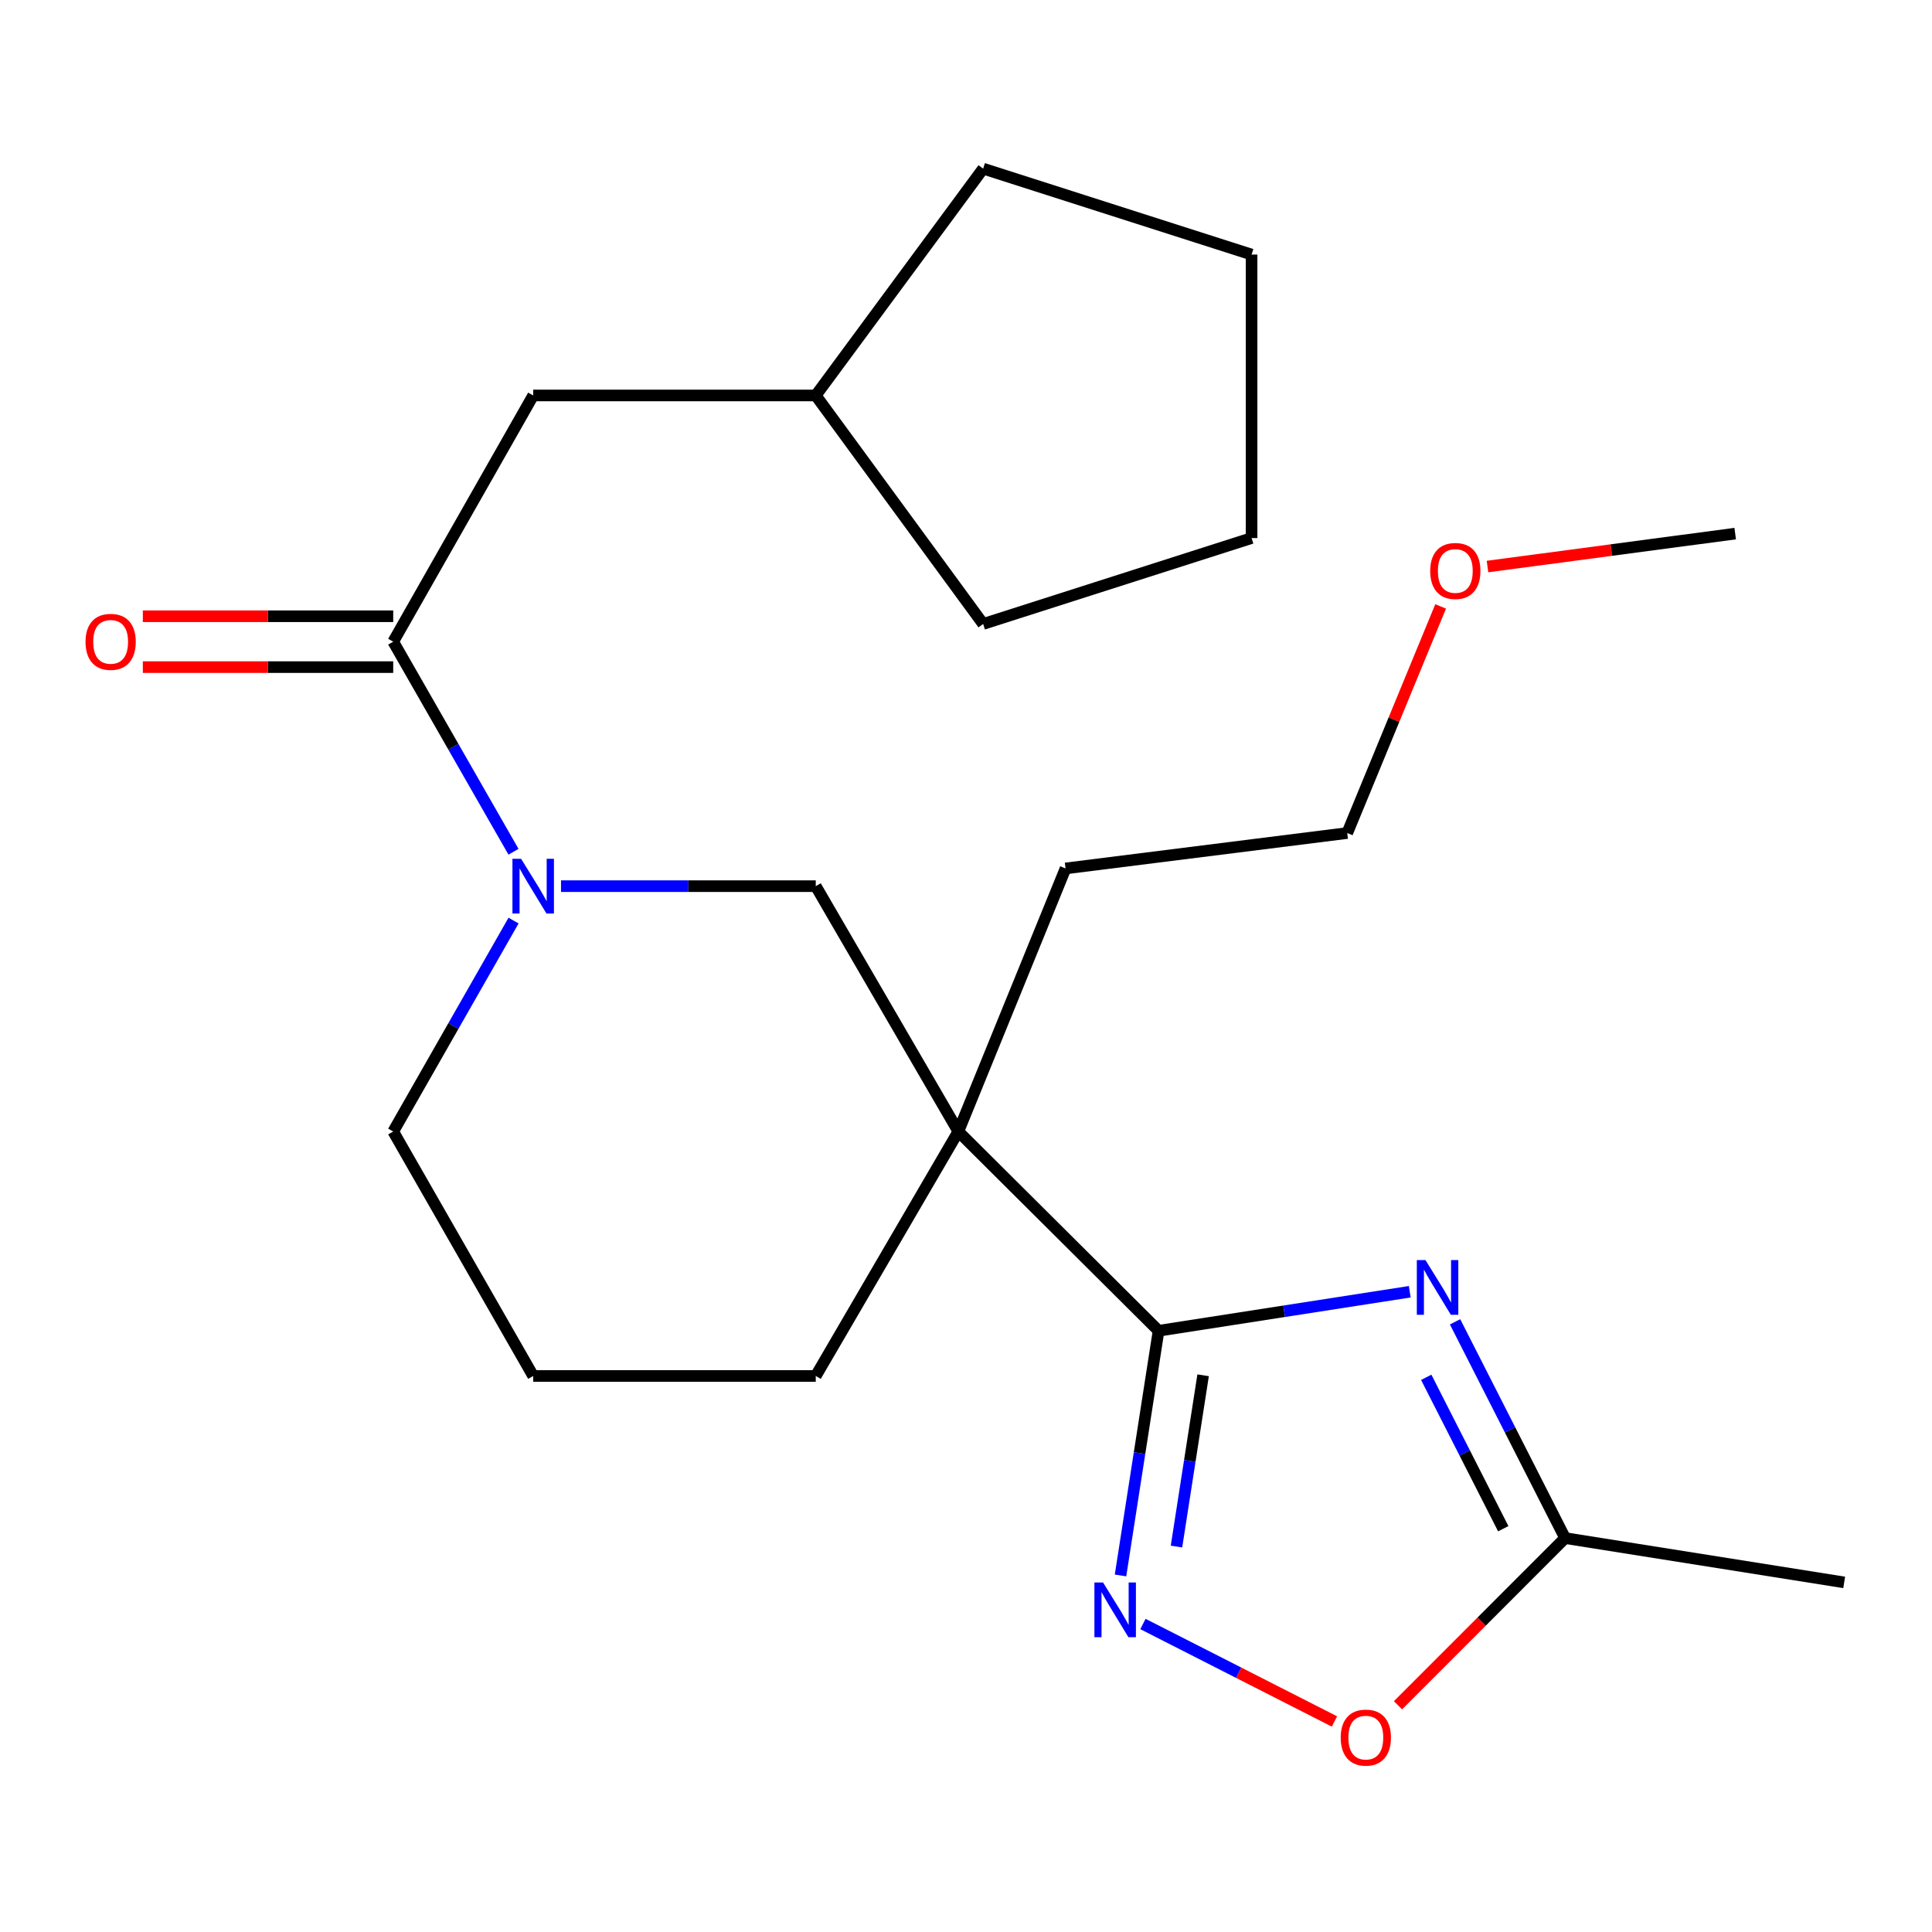 <?xml version='1.0' encoding='iso-8859-1'?>
<svg version='1.1' baseProfile='full'
              xmlns='http://www.w3.org/2000/svg'
                      xmlns:rdkit='http://www.rdkit.org/xml'
                      xmlns:xlink='http://www.w3.org/1999/xlink'
                  xml:space='preserve'
width='1000px' height='1000px' viewBox='0 0 1000 1000'>
<!-- END OF HEADER -->
<rect style='opacity:1.0;fill:#FFFFFF;stroke:none' width='1000' height='1000' x='0' y='0'> </rect>
<path class='bond-0' d='M 599.672,688.806 L 664.682,678.706' style='fill:none;fill-rule:evenodd;stroke:#000000;stroke-width:6px;stroke-linecap:butt;stroke-linejoin:miter;stroke-opacity:1' />
<path class='bond-0' d='M 664.682,678.706 L 729.691,668.606' style='fill:none;fill-rule:evenodd;stroke:#0000FF;stroke-width:6px;stroke-linecap:butt;stroke-linejoin:miter;stroke-opacity:1' />
<path class='bond-1' d='M 599.672,688.806 L 496.036,585.667' style='fill:none;fill-rule:evenodd;stroke:#000000;stroke-width:6px;stroke-linecap:butt;stroke-linejoin:miter;stroke-opacity:1' />
<path class='bond-2' d='M 599.672,688.806 L 589.825,752.126' style='fill:none;fill-rule:evenodd;stroke:#000000;stroke-width:6px;stroke-linecap:butt;stroke-linejoin:miter;stroke-opacity:1' />
<path class='bond-2' d='M 589.825,752.126 L 579.978,815.447' style='fill:none;fill-rule:evenodd;stroke:#0000FF;stroke-width:6px;stroke-linecap:butt;stroke-linejoin:miter;stroke-opacity:1' />
<path class='bond-2' d='M 622.731,711.847 L 615.838,756.172' style='fill:none;fill-rule:evenodd;stroke:#000000;stroke-width:6px;stroke-linecap:butt;stroke-linejoin:miter;stroke-opacity:1' />
<path class='bond-2' d='M 615.838,756.172 L 608.945,800.496' style='fill:none;fill-rule:evenodd;stroke:#0000FF;stroke-width:6px;stroke-linecap:butt;stroke-linejoin:miter;stroke-opacity:1' />
<path class='bond-5' d='M 753.14,684.169 L 781.614,740.141' style='fill:none;fill-rule:evenodd;stroke:#0000FF;stroke-width:6px;stroke-linecap:butt;stroke-linejoin:miter;stroke-opacity:1' />
<path class='bond-5' d='M 781.614,740.141 L 810.089,796.113' style='fill:none;fill-rule:evenodd;stroke:#000000;stroke-width:6px;stroke-linecap:butt;stroke-linejoin:miter;stroke-opacity:1' />
<path class='bond-5' d='M 738.218,712.898 L 758.15,752.078' style='fill:none;fill-rule:evenodd;stroke:#0000FF;stroke-width:6px;stroke-linecap:butt;stroke-linejoin:miter;stroke-opacity:1' />
<path class='bond-5' d='M 758.15,752.078 L 778.083,791.259' style='fill:none;fill-rule:evenodd;stroke:#000000;stroke-width:6px;stroke-linecap:butt;stroke-linejoin:miter;stroke-opacity:1' />
<path class='bond-6' d='M 496.036,585.667 L 422.236,458.673' style='fill:none;fill-rule:evenodd;stroke:#000000;stroke-width:6px;stroke-linecap:butt;stroke-linejoin:miter;stroke-opacity:1' />
<path class='bond-10' d='M 496.036,585.667 L 422.236,712.207' style='fill:none;fill-rule:evenodd;stroke:#000000;stroke-width:6px;stroke-linecap:butt;stroke-linejoin:miter;stroke-opacity:1' />
<path class='bond-11' d='M 496.036,585.667 L 551.525,449.503' style='fill:none;fill-rule:evenodd;stroke:#000000;stroke-width:6px;stroke-linecap:butt;stroke-linejoin:miter;stroke-opacity:1' />
<path class='bond-7' d='M 591.587,840.581 L 641.151,865.806' style='fill:none;fill-rule:evenodd;stroke:#0000FF;stroke-width:6px;stroke-linecap:butt;stroke-linejoin:miter;stroke-opacity:1' />
<path class='bond-7' d='M 641.151,865.806 L 690.714,891.032' style='fill:none;fill-rule:evenodd;stroke:#FF0000;stroke-width:6px;stroke-linecap:butt;stroke-linejoin:miter;stroke-opacity:1' />
<path class='bond-3' d='M 290.377,458.673 L 356.306,458.673' style='fill:none;fill-rule:evenodd;stroke:#0000FF;stroke-width:6px;stroke-linecap:butt;stroke-linejoin:miter;stroke-opacity:1' />
<path class='bond-3' d='M 356.306,458.673 L 422.236,458.673' style='fill:none;fill-rule:evenodd;stroke:#000000;stroke-width:6px;stroke-linecap:butt;stroke-linejoin:miter;stroke-opacity:1' />
<path class='bond-4' d='M 265.785,440.868 L 234.656,386.501' style='fill:none;fill-rule:evenodd;stroke:#0000FF;stroke-width:6px;stroke-linecap:butt;stroke-linejoin:miter;stroke-opacity:1' />
<path class='bond-4' d='M 234.656,386.501 L 203.526,332.134' style='fill:none;fill-rule:evenodd;stroke:#000000;stroke-width:6px;stroke-linecap:butt;stroke-linejoin:miter;stroke-opacity:1' />
<path class='bond-24' d='M 265.816,476.489 L 234.671,531.078' style='fill:none;fill-rule:evenodd;stroke:#0000FF;stroke-width:6px;stroke-linecap:butt;stroke-linejoin:miter;stroke-opacity:1' />
<path class='bond-24' d='M 234.671,531.078 L 203.526,585.667' style='fill:none;fill-rule:evenodd;stroke:#000000;stroke-width:6px;stroke-linecap:butt;stroke-linejoin:miter;stroke-opacity:1' />
<path class='bond-8' d='M 203.526,332.134 L 275.981,204.687' style='fill:none;fill-rule:evenodd;stroke:#000000;stroke-width:6px;stroke-linecap:butt;stroke-linejoin:miter;stroke-opacity:1' />
<path class='bond-9' d='M 203.526,318.971 L 138.726,318.971' style='fill:none;fill-rule:evenodd;stroke:#000000;stroke-width:6px;stroke-linecap:butt;stroke-linejoin:miter;stroke-opacity:1' />
<path class='bond-9' d='M 138.726,318.971 L 73.927,318.971' style='fill:none;fill-rule:evenodd;stroke:#FF0000;stroke-width:6px;stroke-linecap:butt;stroke-linejoin:miter;stroke-opacity:1' />
<path class='bond-9' d='M 203.526,345.297 L 138.726,345.297' style='fill:none;fill-rule:evenodd;stroke:#000000;stroke-width:6px;stroke-linecap:butt;stroke-linejoin:miter;stroke-opacity:1' />
<path class='bond-9' d='M 138.726,345.297 L 73.927,345.297' style='fill:none;fill-rule:evenodd;stroke:#FF0000;stroke-width:6px;stroke-linecap:butt;stroke-linejoin:miter;stroke-opacity:1' />
<path class='bond-15' d='M 810.089,796.113 L 954.545,819.046' style='fill:none;fill-rule:evenodd;stroke:#000000;stroke-width:6px;stroke-linecap:butt;stroke-linejoin:miter;stroke-opacity:1' />
<path class='bond-23' d='M 810.089,796.113 L 766.843,839.377' style='fill:none;fill-rule:evenodd;stroke:#000000;stroke-width:6px;stroke-linecap:butt;stroke-linejoin:miter;stroke-opacity:1' />
<path class='bond-23' d='M 766.843,839.377 L 723.598,882.642' style='fill:none;fill-rule:evenodd;stroke:#FF0000;stroke-width:6px;stroke-linecap:butt;stroke-linejoin:miter;stroke-opacity:1' />
<path class='bond-13' d='M 275.981,204.687 L 422.236,204.687' style='fill:none;fill-rule:evenodd;stroke:#000000;stroke-width:6px;stroke-linecap:butt;stroke-linejoin:miter;stroke-opacity:1' />
<path class='bond-14' d='M 422.236,712.207 L 275.981,712.207' style='fill:none;fill-rule:evenodd;stroke:#000000;stroke-width:6px;stroke-linecap:butt;stroke-linejoin:miter;stroke-opacity:1' />
<path class='bond-17' d='M 551.525,449.503 L 697.327,431.178' style='fill:none;fill-rule:evenodd;stroke:#000000;stroke-width:6px;stroke-linecap:butt;stroke-linejoin:miter;stroke-opacity:1' />
<path class='bond-12' d='M 203.526,585.667 L 275.981,712.207' style='fill:none;fill-rule:evenodd;stroke:#000000;stroke-width:6px;stroke-linecap:butt;stroke-linejoin:miter;stroke-opacity:1' />
<path class='bond-19' d='M 422.236,204.687 L 508.877,87.288' style='fill:none;fill-rule:evenodd;stroke:#000000;stroke-width:6px;stroke-linecap:butt;stroke-linejoin:miter;stroke-opacity:1' />
<path class='bond-20' d='M 422.236,204.687 L 508.877,322.963' style='fill:none;fill-rule:evenodd;stroke:#000000;stroke-width:6px;stroke-linecap:butt;stroke-linejoin:miter;stroke-opacity:1' />
<path class='bond-16' d='M 745.673,313.883 L 721.5,372.53' style='fill:none;fill-rule:evenodd;stroke:#FF0000;stroke-width:6px;stroke-linecap:butt;stroke-linejoin:miter;stroke-opacity:1' />
<path class='bond-16' d='M 721.5,372.53 L 697.327,431.178' style='fill:none;fill-rule:evenodd;stroke:#000000;stroke-width:6px;stroke-linecap:butt;stroke-linejoin:miter;stroke-opacity:1' />
<path class='bond-18' d='M 769.923,293.239 L 834.029,284.715' style='fill:none;fill-rule:evenodd;stroke:#FF0000;stroke-width:6px;stroke-linecap:butt;stroke-linejoin:miter;stroke-opacity:1' />
<path class='bond-18' d='M 834.029,284.715 L 898.135,276.191' style='fill:none;fill-rule:evenodd;stroke:#000000;stroke-width:6px;stroke-linecap:butt;stroke-linejoin:miter;stroke-opacity:1' />
<path class='bond-22' d='M 508.877,87.288 L 647.819,131.764' style='fill:none;fill-rule:evenodd;stroke:#000000;stroke-width:6px;stroke-linecap:butt;stroke-linejoin:miter;stroke-opacity:1' />
<path class='bond-21' d='M 508.877,322.963 L 647.819,278.502' style='fill:none;fill-rule:evenodd;stroke:#000000;stroke-width:6px;stroke-linecap:butt;stroke-linejoin:miter;stroke-opacity:1' />
<path class='bond-25' d='M 647.819,278.502 L 647.819,131.764' style='fill:none;fill-rule:evenodd;stroke:#000000;stroke-width:6px;stroke-linecap:butt;stroke-linejoin:miter;stroke-opacity:1' />
<path  class='atom-1' d='M 737.824 652.21
L 747.104 667.21
Q 748.024 668.69, 749.504 671.37
Q 750.984 674.05, 751.064 674.21
L 751.064 652.21
L 754.824 652.21
L 754.824 680.53
L 750.944 680.53
L 740.984 664.13
Q 739.824 662.21, 738.584 660.01
Q 737.384 657.81, 737.024 657.13
L 737.024 680.53
L 733.344 680.53
L 733.344 652.21
L 737.824 652.21
' fill='#0000FF'/>
<path  class='atom-3' d='M 570.947 819.102
L 580.227 834.102
Q 581.147 835.582, 582.627 838.262
Q 584.107 840.942, 584.187 841.102
L 584.187 819.102
L 587.947 819.102
L 587.947 847.422
L 584.067 847.422
L 574.107 831.022
Q 572.947 829.102, 571.707 826.902
Q 570.507 824.702, 570.147 824.022
L 570.147 847.422
L 566.467 847.422
L 566.467 819.102
L 570.947 819.102
' fill='#0000FF'/>
<path  class='atom-4' d='M 269.721 444.513
L 279.001 459.513
Q 279.921 460.993, 281.401 463.673
Q 282.881 466.353, 282.961 466.513
L 282.961 444.513
L 286.721 444.513
L 286.721 472.833
L 282.841 472.833
L 272.881 456.433
Q 271.721 454.513, 270.481 452.313
Q 269.281 450.113, 268.921 449.433
L 268.921 472.833
L 265.241 472.833
L 265.241 444.513
L 269.721 444.513
' fill='#0000FF'/>
<path  class='atom-8' d='M 693.95 899.376
Q 693.95 892.576, 697.31 888.776
Q 700.67 884.976, 706.95 884.976
Q 713.23 884.976, 716.59 888.776
Q 719.95 892.576, 719.95 899.376
Q 719.95 906.256, 716.55 910.176
Q 713.15 914.056, 706.95 914.056
Q 700.71 914.056, 697.31 910.176
Q 693.95 906.296, 693.95 899.376
M 706.95 910.856
Q 711.27 910.856, 713.59 907.976
Q 715.95 905.056, 715.95 899.376
Q 715.95 893.816, 713.59 891.016
Q 711.27 888.176, 706.95 888.176
Q 702.63 888.176, 700.27 890.976
Q 697.95 893.776, 697.95 899.376
Q 697.95 905.096, 700.27 907.976
Q 702.63 910.856, 706.95 910.856
' fill='#FF0000'/>
<path  class='atom-10' d='M 44.271 332.214
Q 44.271 325.414, 47.631 321.614
Q 50.991 317.814, 57.271 317.814
Q 63.551 317.814, 66.911 321.614
Q 70.271 325.414, 70.271 332.214
Q 70.271 339.094, 66.871 343.014
Q 63.471 346.894, 57.271 346.894
Q 51.031 346.894, 47.631 343.014
Q 44.271 339.134, 44.271 332.214
M 57.271 343.694
Q 61.591 343.694, 63.911 340.814
Q 66.271 337.894, 66.271 332.214
Q 66.271 326.654, 63.911 323.854
Q 61.591 321.014, 57.271 321.014
Q 52.951 321.014, 50.591 323.814
Q 48.271 326.614, 48.271 332.214
Q 48.271 337.934, 50.591 340.814
Q 52.951 343.694, 57.271 343.694
' fill='#FF0000'/>
<path  class='atom-17' d='M 740.269 295.533
Q 740.269 288.733, 743.629 284.933
Q 746.989 281.133, 753.269 281.133
Q 759.549 281.133, 762.909 284.933
Q 766.269 288.733, 766.269 295.533
Q 766.269 302.413, 762.869 306.333
Q 759.469 310.213, 753.269 310.213
Q 747.029 310.213, 743.629 306.333
Q 740.269 302.453, 740.269 295.533
M 753.269 307.013
Q 757.589 307.013, 759.909 304.133
Q 762.269 301.213, 762.269 295.533
Q 762.269 289.973, 759.909 287.173
Q 757.589 284.333, 753.269 284.333
Q 748.949 284.333, 746.589 287.133
Q 744.269 289.933, 744.269 295.533
Q 744.269 301.253, 746.589 304.133
Q 748.949 307.013, 753.269 307.013
' fill='#FF0000'/>
</svg>
